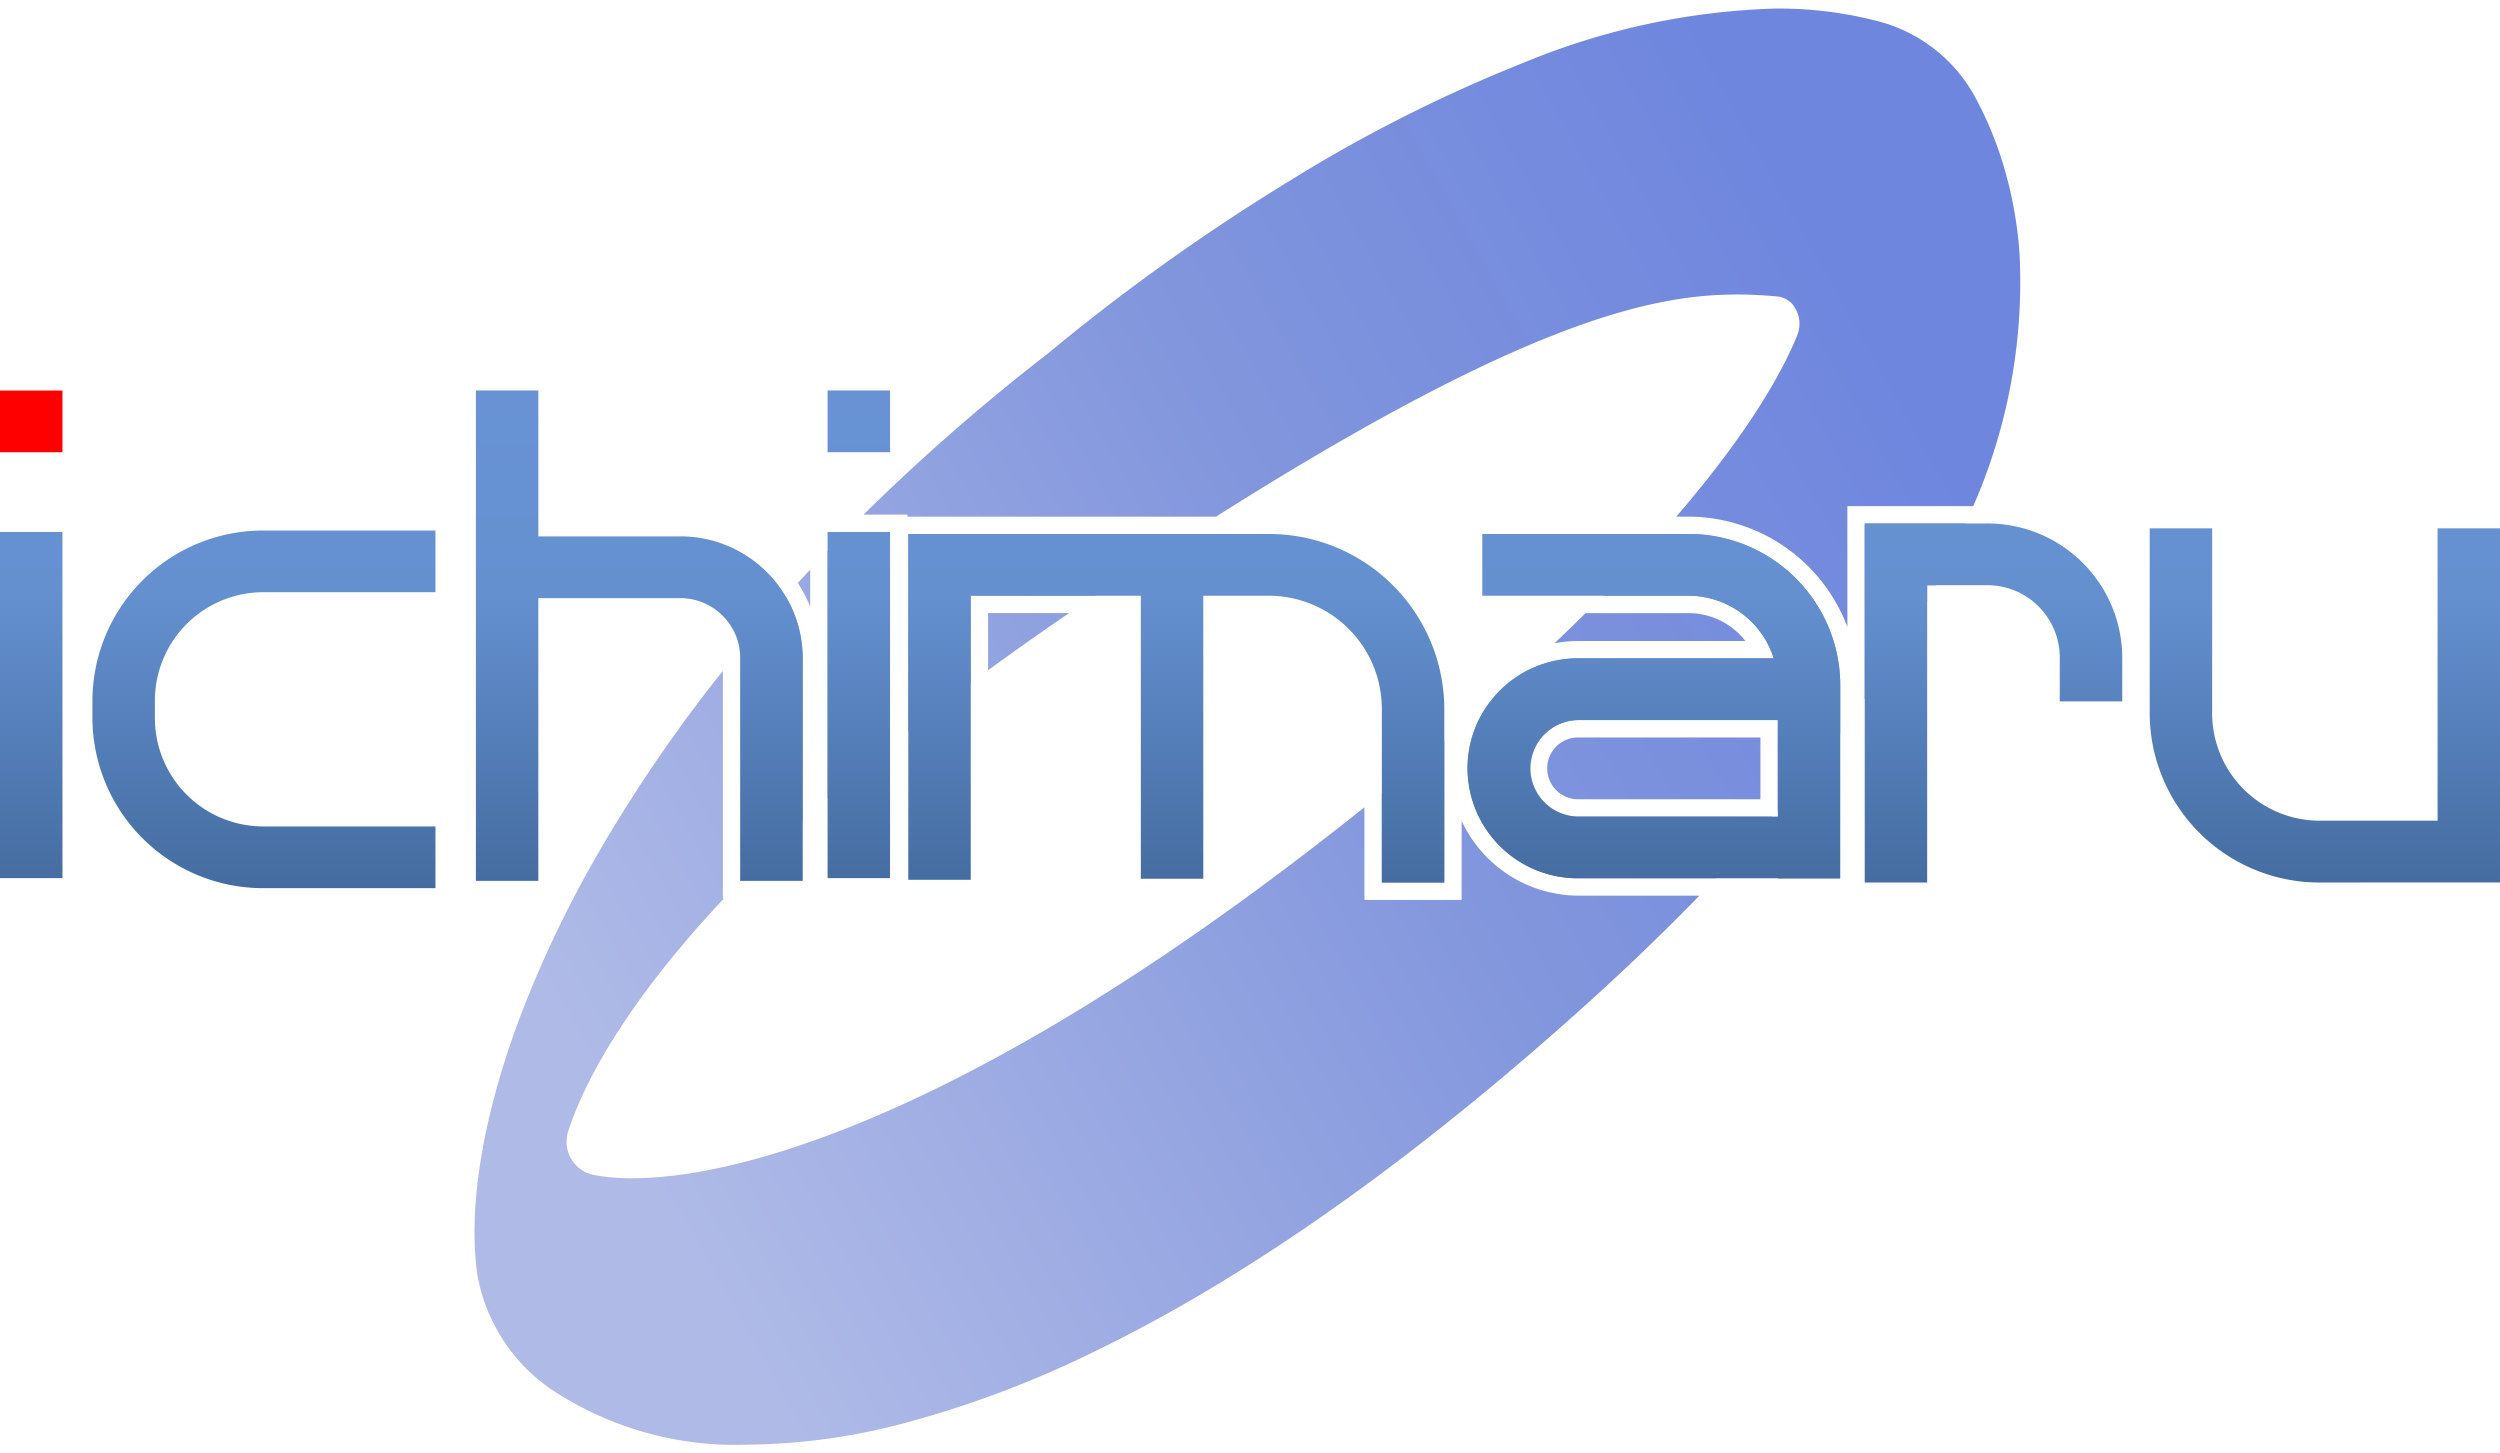 <svg xmlns="http://www.w3.org/2000/svg" xmlns:xlink="http://www.w3.org/1999/xlink" width="146.227" height="85" viewBox="0 0 146.227 85">
  <defs>
    <linearGradient id="linear-gradient" x1="0.94" y1="0.286" x2="0.074" y2="0.73" gradientUnits="objectBoundingBox">
      <stop offset="0" stop-color="#6e86de"/>
      <stop offset="0.418" stop-color="#8296dd"/>
      <stop offset="1" stop-color="#afbae7"/>
    </linearGradient>
    <linearGradient id="linear-gradient-2" x1="0.5" x2="0.5" y2="1" gradientUnits="objectBoundingBox">
      <stop offset="0" stop-color="#6892d4"/>
      <stop offset="0.41" stop-color="#6490d0"/>
      <stop offset="1" stop-color="#446ca0"/>
    </linearGradient>
  </defs>
  <g id="コンポーネント_2_1" data-name="コンポーネント 2 – 1" transform="translate(0 0.5)">
    <path id="前面オブジェクトで型抜き_1" data-name="前面オブジェクトで型抜き 1" d="M15.982,84h0A19.491,19.491,0,0,1,4.663,80.879,10.3,10.3,0,0,1,.151,73.962C-.386,70.006.517,64.656,2.694,58.9a66.2,66.2,0,0,1,4.647-9.681A86.6,86.6,0,0,1,14.527,38.74v13.3H14.6c-6.254,6.653-8.4,11.394-9.12,13.628a1.994,1.994,0,0,0,.177,1.62,1.97,1.97,0,0,0,1.311.934,11.556,11.556,0,0,0,2.241.195c2.653,0,7.3-.639,14.4-3.685C31.122,61.5,39.51,56.366,48.54,49.46c1.2-.916,2.379-1.838,3.512-2.74v5.416h5.685V47.51a7.554,7.554,0,0,0,6.854,4.377h7.054c-2.107,2.169-4.414,4.382-6.857,6.578-9.976,8.969-19.518,15.7-28.359,20.006A60.863,60.863,0,0,1,25.2,82.725,36.918,36.918,0,0,1,15.982,84ZM56.722,51.12H53.068V45.906c1.252-1.009,2.481-2.025,3.654-3.018v8.231Zm-41.146-.094h-.034V37.978a3.489,3.489,0,0,0-.03-.456c.866-1.053,1.773-2.109,2.694-3.14a7.026,7.026,0,0,1,.989,3.6v9.546c-1.277,1.17-2.494,2.348-3.619,3.5Zm57.044-.154H64.592a6.478,6.478,0,0,1-6.508-6.433,6.322,6.322,0,0,1,1.3-3.853c.62-.547,1.235-1.1,1.83-1.643a6.542,6.542,0,0,1,3.378-.937h11.4a5.221,5.221,0,0,0-5.019-3.662H66.007c1.2-1.217,2.342-2.431,3.391-3.611h1.575a8.868,8.868,0,0,1,8.909,8.805v2.813c-1.125,1.493-2.354,3.016-3.653,4.528V41.619H64.592a2.823,2.823,0,1,0,0,5.646H75.9c-1.039,1.2-2.142,2.41-3.278,3.607Zm2.594-4.623H64.592a1.808,1.808,0,1,1,0-3.615H75.214v3.614Zm-54.565-.033h0V31.743c.364-.38.731-.758,1.091-1.123H24.3V43.125c-1.265,1.028-2.494,2.068-3.653,3.09Zm4.72-3.948h0V30.734h16.4c-1.736,1.115-3.583,2.33-5.49,3.611H29.023v5.113c-1.253.933-2.482,1.878-3.653,2.81Zm55.943-1.875V30.124h5.914c-.525,1.193-1.12,2.407-1.767,3.612h-.494v.9a66.324,66.324,0,0,1-3.651,5.756ZM30.039,38.707h0V35.36h4.739c-1.623,1.107-3.217,2.232-4.738,3.346Zm33.129-1.582,0,0c.622-.59,1.235-1.183,1.822-1.763h5.982a4.218,4.218,0,0,1,3.363,1.631H64.592a7.635,7.635,0,0,0-1.421.133ZM80.3,36.17a9.962,9.962,0,0,0-9.322-6.451h-.686c4.346-5.051,6.252-8.571,7.086-10.634a1.788,1.788,0,0,0-.139-1.572,1.333,1.333,0,0,0-1.022-.671c-.874-.08-1.623-.117-2.356-.117-4.918,0-12.386,1.544-30.492,12.994H25.319V29.6H22.755a119.774,119.774,0,0,1,10.774-9.416A120.644,120.644,0,0,1,47.651,10.094,86.762,86.762,0,0,1,61.4,3.154,41.524,41.524,0,0,1,76.134,0a23.051,23.051,0,0,1,6.136.789A9.063,9.063,0,0,1,87.784,5.2a21.237,21.237,0,0,1,1.6,3.821,23.776,23.776,0,0,1,.984,5.276,32.665,32.665,0,0,1-2.707,14.807H80.3v7.061ZM19.633,34.982a8.094,8.094,0,0,0-.719-1.383c.251-.275.493-.537.721-.782v2.165Z" transform="translate(27.755)" stroke="rgba(0,0,0,0)" stroke-miterlimit="10" stroke-width="1" fill="url(#linear-gradient)"/>
    <rect id="長方形_25434" data-name="長方形 25434" width="3.653" height="3.609" transform="translate(0 22.343)" fill="red"/>
    <path id="合体_1" data-name="合体 1" d="M15.434,29.11A9.983,9.983,0,0,1,5.406,19.2V18.1A9.983,9.983,0,0,1,15.434,8.192H25.47V11.8H15.434A6.345,6.345,0,0,0,9.06,18.1V19.2a6.343,6.343,0,0,0,6.374,6.3H25.47V29.11Zm93.635-.33v-21h7.153a7.876,7.876,0,0,1,7.91,7.821v2.586h-3.654V15.6a4.235,4.235,0,0,0-4.256-4.209h-3.5V28.78Zm-28.244,0v-10.2a6.62,6.62,0,0,0-6.652-6.574H70.381V28.557H66.728V12.005H56.78V28.622H53.126V8.394H74.172A10.257,10.257,0,0,1,84.478,18.579v10.2Zm54.881,0a9.927,9.927,0,0,1-9.969-9.859V8.064h3.653V18.917a6.291,6.291,0,0,0,6.317,6.247h6.869V8.064h3.653V28.776ZM43.3,28.685V15.638a3.518,3.518,0,0,0-3.537-3.493H31.488v16.54H27.836V0h3.653V8.534h8.273a7.152,7.152,0,0,1,7.19,7.1V28.685Zm60.688-.132v-.021H92.348a6.433,6.433,0,1,1,0-12.865h11.4a5.252,5.252,0,0,0-5.019-3.662H86.7V8.394H98.729a8.868,8.868,0,0,1,8.909,8.806V28.553ZM89.493,22.1a2.843,2.843,0,0,0,2.855,2.826h11.638V19.279H92.348A2.839,2.839,0,0,0,89.493,22.1ZM48.406,28.523V8.279h3.654V28.523ZM0,28.523V8.275H3.653V28.523ZM48.406,3.612V0h3.654V3.612Z" transform="translate(0 22.339)" fill="url(#linear-gradient-2)"/>
  </g>
</svg>
